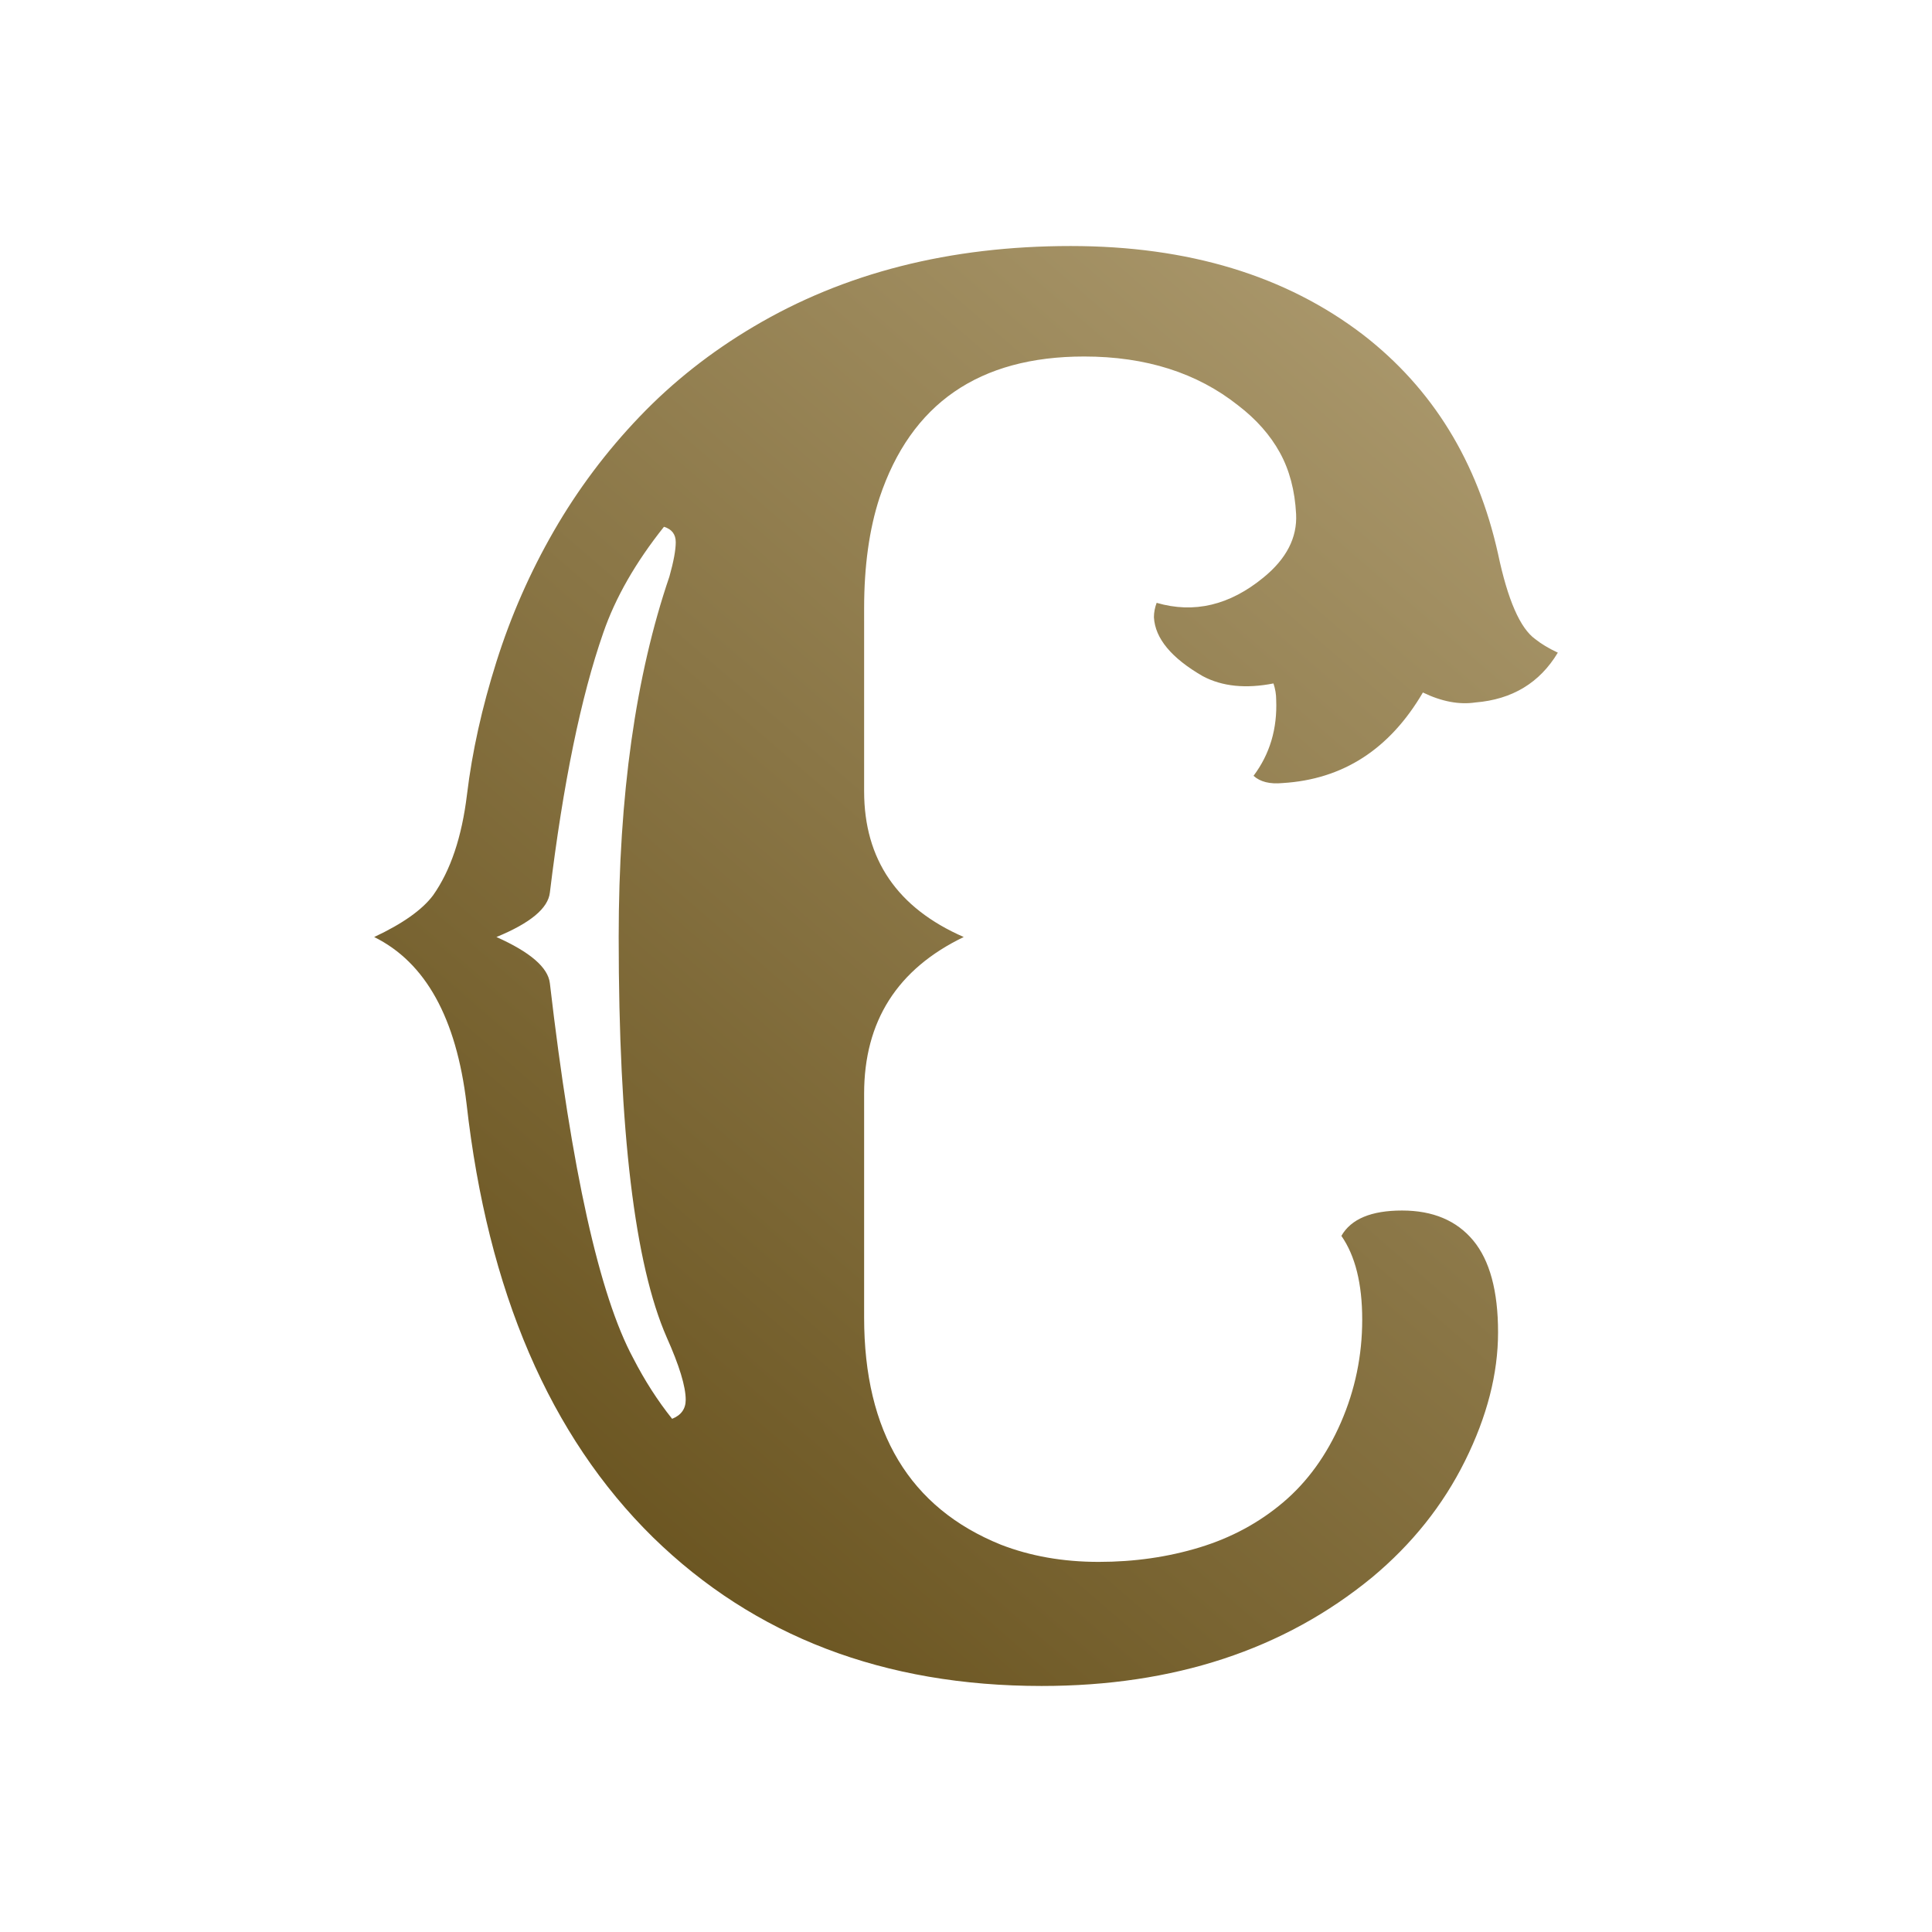 <?xml version="1.0" encoding="UTF-8" standalone="no"?><!DOCTYPE svg PUBLIC "-//W3C//DTD SVG 1.1//EN" "http://www.w3.org/Graphics/SVG/1.1/DTD/svg11.dtd"><svg width="100%" height="100%" viewBox="0 0 300 300" version="1.1" xmlns="http://www.w3.org/2000/svg" xmlns:xlink="http://www.w3.org/1999/xlink" xml:space="preserve" xmlns:serif="http://www.serif.com/" style="fill-rule:evenodd;clip-rule:evenodd;stroke-linejoin:round;stroke-miterlimit:2;"><path id="C" d="M199.289,233.25c3.75,-3.188 6.727,-7.313 8.93,-12.375c2.203,-5.063 3.304,-10.383 3.304,-15.961c0,-5.578 -1.078,-9.914 -3.234,-13.008c1.5,-2.625 4.641,-3.937 9.422,-3.937c4.781,-0 8.461,1.547 11.039,4.64c2.578,3.094 3.867,7.852 3.867,14.274c0,6.422 -1.711,13.078 -5.133,19.969c-3.421,6.89 -8.226,12.914 -14.414,18.07c-13.687,11.25 -30.797,16.875 -51.328,16.875c-24.469,-0 -44.578,-7.688 -60.328,-23.063c-16.031,-15.75 -25.687,-38.203 -28.969,-67.359c-1.593,-13.312 -6.375,-21.937 -14.343,-25.875c4.406,-2.062 7.453,-4.219 9.14,-6.469c2.719,-3.843 4.477,-9.07 5.274,-15.679c0.797,-6.61 2.32,-13.477 4.57,-20.602c2.25,-7.125 5.227,-13.898 8.93,-20.32c3.703,-6.422 8.132,-12.328 13.289,-17.719c5.156,-5.391 11.062,-10.055 17.718,-13.992c14.063,-8.344 30.469,-12.516 49.219,-12.516c18.281,0 33.422,4.594 45.422,13.781c10.781,8.344 17.766,19.688 20.953,34.032c1.5,7.125 3.422,11.531 5.766,13.218c0.937,0.75 2.109,1.454 3.515,2.11c-2.812,4.687 -7.078,7.265 -12.796,7.734c-2.532,0.375 -5.25,-0.14 -8.157,-1.547c-5.156,8.813 -12.422,13.5 -21.797,14.063c-1.968,0.187 -3.468,-0.188 -4.5,-1.125c2.532,-3.375 3.704,-7.313 3.516,-11.813c0,-0.843 -0.141,-1.687 -0.422,-2.531c-4.312,0.844 -7.969,0.469 -10.969,-1.125c-4.875,-2.812 -7.406,-5.859 -7.593,-9.141c-0,-0.75 0.14,-1.5 0.422,-2.25c5.812,1.688 11.343,0.375 16.593,-3.937c3.563,-2.906 5.25,-6.188 5.063,-9.844c-0.188,-3.656 -1.031,-6.844 -2.531,-9.562c-1.5,-2.719 -3.657,-5.157 -6.469,-7.313c-6.375,-5.062 -14.344,-7.594 -23.906,-7.594c-16.313,0 -26.907,7.313 -31.782,21.938c-1.593,4.875 -2.39,10.594 -2.39,17.156l-0,28.406c-0,10.594 5.156,18.141 15.468,22.641c-10.312,4.969 -15.468,13.078 -15.468,24.328l-0,34.735c-0,17.812 7.078,29.578 21.234,35.296c4.594,1.782 9.656,2.672 15.188,2.672c5.531,0 10.757,-0.75 15.679,-2.25c4.922,-1.5 9.258,-3.843 13.008,-7.031Zm-94.922,-12.937c1.406,-0.563 2.11,-1.547 2.11,-2.954c-0,-2.062 -0.985,-5.296 -2.954,-9.703c-4.968,-11.343 -7.453,-32.062 -7.453,-62.156c0,-21.937 2.625,-40.594 7.875,-55.969c0.657,-2.343 0.985,-4.125 0.985,-5.343c-0,-1.219 -0.61,-2.016 -1.828,-2.391c-4.407,5.531 -7.547,11.016 -9.422,16.453c-3.469,9.938 -6.235,23.391 -8.297,40.359c-0.281,2.438 -3.047,4.735 -8.297,6.891c5.25,2.344 8.016,4.734 8.297,7.172c3.375,29.062 7.687,48.469 12.937,58.219c1.782,3.468 3.797,6.609 6.047,9.422Z" style="fill:url(#_Linear1);fill-rule:nonzero;"/><defs><linearGradient id="_Linear1" x1="0" y1="0" x2="1" y2="0" gradientUnits="userSpaceOnUse" gradientTransform="matrix(-179.796,208.009,-208.009,-179.796,259.987,52.381)"><stop offset="0" style="stop-color:#b09e73;stop-opacity:1"/><stop offset="1" style="stop-color:#644e19;stop-opacity:1"/></linearGradient></defs></svg>